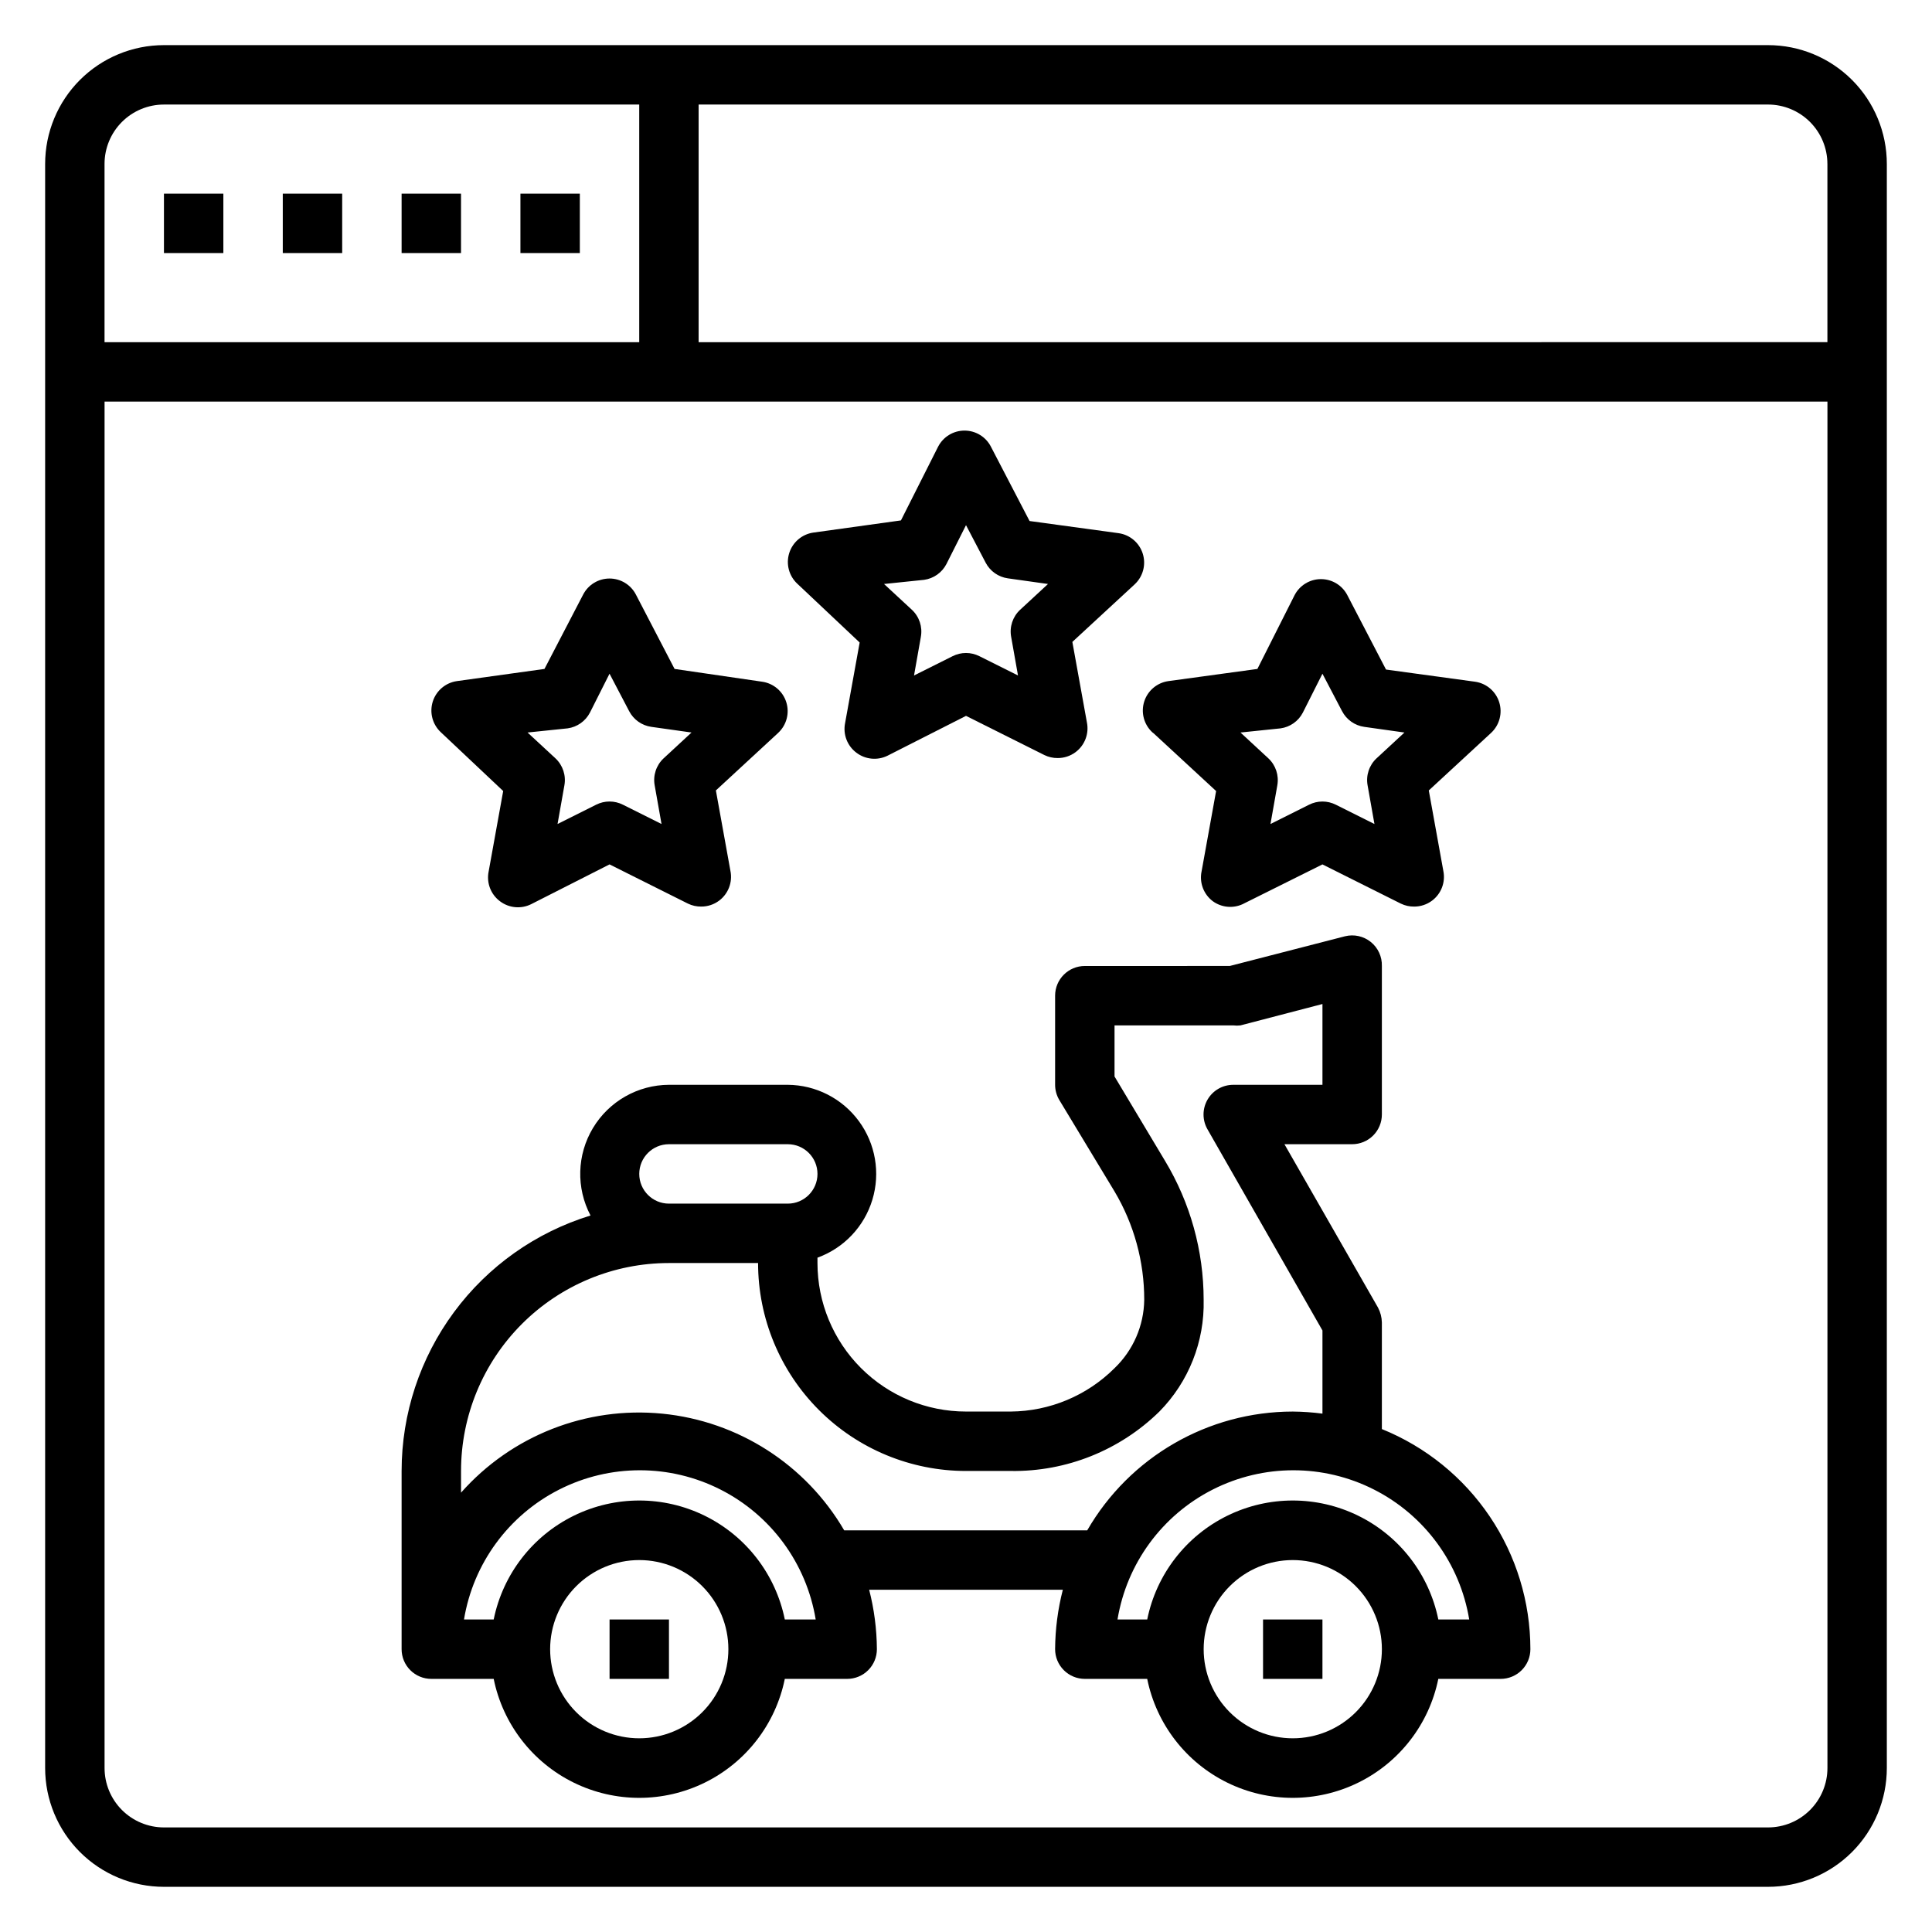 <?xml version="1.0" encoding="UTF-8"?>
<!-- Uploaded to: SVG Repo, www.svgrepo.com, Generator: SVG Repo Mixer Tools -->
<svg fill="#000000" width="800px" height="800px" version="1.1" viewBox="144 144 512 512" xmlns="http://www.w3.org/2000/svg">
 <g>
  <path d="m510.21 522.72v-28.262c-0.031-1.371-0.383-2.719-1.023-3.934l-24.797-43.297h17.949c2.086 0 4.09-0.828 5.566-2.305 1.477-1.477 2.305-3.481 2.305-5.566v-39.359c0.07-2.461-1.012-4.816-2.926-6.359-1.918-1.547-4.445-2.106-6.836-1.516l-30.543 7.871-38.414 0.004c-4.348 0-7.875 3.523-7.875 7.871v23.617c0 1.41 0.383 2.797 1.102 4.012l14.645 24.246c5.168 8.691 7.887 18.621 7.871 28.734-0.094 6.844-2.93 13.367-7.871 18.105-7.301 7.281-17.164 11.406-27.473 11.492h-11.887c-10.441 0-20.453-4.144-27.832-11.527-7.383-7.383-11.531-17.395-11.531-27.832v-1.418c7-2.539 12.391-8.227 14.547-15.352 2.16-7.125 0.832-14.852-3.582-20.844-4.41-5.996-11.391-9.562-18.836-9.617h-31.488c-8.258 0.035-15.895 4.383-20.145 11.465s-4.492 15.867-0.637 23.172c-14.488 4.445-27.168 13.418-36.18 25.605-9.012 12.184-13.879 26.938-13.887 42.094v47.23c0 2.09 0.828 4.09 2.305 5.566 1.477 1.477 3.481 2.305 5.566 2.305h16.531c2.43 11.957 10.262 22.113 21.211 27.492 10.949 5.383 23.777 5.383 34.727 0 10.949-5.379 18.781-15.535 21.211-27.492h16.531c2.086 0 4.09-0.828 5.566-2.305 1.477-1.477 2.305-3.477 2.305-5.566-0.035-5.312-0.723-10.598-2.047-15.742h51.324c-1.324 5.144-2.012 10.43-2.047 15.742 0 2.09 0.832 4.09 2.309 5.566 1.477 1.477 3.477 2.305 5.566 2.305h16.531c2.426 11.957 10.262 22.113 21.211 27.492 10.949 5.383 23.773 5.383 34.723 0 10.949-5.379 18.781-15.535 21.211-27.492h16.531c2.086 0 4.09-0.828 5.566-2.305 1.477-1.477 2.305-3.477 2.305-5.566-0.008-12.535-3.762-24.785-10.773-35.176s-16.965-18.453-28.586-23.156zm-196.8-67.621c0-4.348 3.523-7.871 7.871-7.871h31.488c4.348 0 7.871 3.523 7.871 7.871 0 4.348-3.523 7.875-7.871 7.875h-31.488c-4.348 0-7.871-3.527-7.871-7.875zm0 149.57c-6.262 0-12.27-2.488-16.699-6.918-4.43-4.43-6.918-10.434-6.918-16.699 0-6.262 2.488-12.27 6.918-16.699 4.43-4.43 10.438-6.918 16.699-6.918s12.27 2.488 16.699 6.918c4.43 4.43 6.918 10.438 6.918 16.699 0 6.266-2.488 12.27-6.918 16.699-4.43 4.43-10.438 6.918-16.699 6.918zm38.574-31.488c-2.43-11.957-10.262-22.109-21.211-27.492-10.949-5.383-23.777-5.383-34.727 0-10.949 5.383-18.781 15.535-21.211 27.492h-7.871c2.449-14.848 11.828-27.641 25.25-34.441 13.422-6.805 29.285-6.805 42.707 0 13.422 6.801 22.801 19.594 25.25 34.441zm15.742-23.617c-10.184-17.449-28.117-28.953-48.223-30.93-20.102-1.98-39.938 5.805-53.324 20.934v-5.746c0-14.617 5.805-28.633 16.137-38.965 10.336-10.336 24.352-16.141 38.965-16.141h23.617c0 14.613 5.805 28.629 16.141 38.965 10.332 10.332 24.348 16.141 38.965 16.141h11.887c14.691 0.211 28.863-5.457 39.359-15.746 7.758-7.867 11.992-18.551 11.73-29.598 0-12.984-3.539-25.719-10.234-36.84l-13.383-22.359v-13.539h31.488c0.625 0.078 1.262 0.078 1.887 0l21.727-5.668v21.414h-23.613c-2.824-0.012-5.438 1.488-6.848 3.934-1.406 2.438-1.406 5.438 0 7.871l30.461 53.297v22.043-0.004c-2.609-0.344-5.238-0.527-7.871-0.551-22.477 0.023-43.234 12.023-54.473 31.488zm118.87 55.105c-6.262 0-12.27-2.488-16.699-6.918-4.43-4.43-6.914-10.434-6.914-16.699 0-6.262 2.484-12.27 6.914-16.699 4.43-4.43 10.438-6.918 16.699-6.918 6.266 0 12.27 2.488 16.699 6.918 4.43 4.43 6.918 10.438 6.918 16.699 0 6.266-2.488 12.27-6.918 16.699-4.43 4.43-10.434 6.918-16.699 6.918zm38.574-31.488c-2.43-11.957-10.262-22.109-21.211-27.492-10.949-5.383-23.773-5.383-34.723 0-10.949 5.383-18.785 15.535-21.211 27.492h-7.875c2.449-14.848 11.828-27.641 25.25-34.441 13.422-6.805 29.285-6.805 42.707 0 13.422 6.801 22.801 19.594 25.25 34.441z"/>
  <path d="m478.72 573.18h15.742v15.742h-15.742z"/>
  <path d="m305.54 573.18h15.742v15.742h-15.742z"/>
  <path d="m612.54 155.96h-425.09c-8.352 0-16.359 3.32-22.266 9.223-5.902 5.906-9.223 13.914-9.223 22.266v425.09c0 8.352 3.32 16.359 9.223 22.266 5.906 5.906 13.914 9.223 22.266 9.223h425.09c8.352 0 16.359-3.316 22.266-9.223s9.223-13.914 9.223-22.266v-425.09c0-8.352-3.316-16.359-9.223-22.266-5.906-5.902-13.914-9.223-22.266-9.223zm15.742 31.488v47.23l-299.14 0.004v-62.977h283.39c4.176 0 8.18 1.656 11.133 4.609 2.953 2.953 4.613 6.957 4.613 11.133zm-440.83-15.742h125.95v62.977h-141.7v-47.234c0-4.176 1.656-8.18 4.609-11.133 2.953-2.953 6.957-4.609 11.133-4.609zm425.09 456.58h-425.09c-4.176 0-8.18-1.66-11.133-4.613-2.953-2.953-4.609-6.957-4.609-11.133v-362.11h456.58v362.11c0 4.176-1.66 8.18-4.613 11.133s-6.957 4.613-11.133 4.613z"/>
  <path d="m218.94 195.32h15.742v15.742h-15.742z"/>
  <path d="m187.45 195.32h15.742v15.742h-15.742z"/>
  <path d="m250.43 195.32h15.742v15.742h-15.742z"/>
  <path d="m281.92 195.32h15.742v15.742h-15.742z"/>
  <path d="m371.82 314.27-3.856 21.332c-0.609 2.981 0.555 6.047 2.988 7.871 2.383 1.812 5.586 2.117 8.266 0.789l20.785-10.551 20.781 10.391c1.102 0.535 2.316 0.805 3.543 0.789 1.703 0 3.359-0.551 4.723-1.574 2.434-1.824 3.598-4.891 2.992-7.871l-3.856-21.332 16.531-15.273h-0.004c2.211-2.066 3.039-5.219 2.133-8.109-0.906-2.887-3.387-5-6.383-5.43l-23.617-3.227-10.234-19.68v-0.004c-1.344-2.629-4.051-4.281-7.004-4.281s-5.66 1.652-7.008 4.281l-9.84 19.523-23.223 3.227c-2.996 0.434-5.477 2.547-6.383 5.434s-0.078 6.039 2.133 8.109zm17.082-16.609c2.527-0.352 4.731-1.91 5.906-4.176l5.195-10.312 5.195 9.918v0.004c1.176 2.266 3.375 3.82 5.902 4.172l10.629 1.496-7.398 6.848h-0.004c-1.953 1.832-2.844 4.527-2.359 7.164l1.812 10.234-10.234-5.117h-0.004c-2.227-1.125-4.856-1.125-7.082 0l-10.234 5.117 1.812-10.234h-0.004c0.484-2.637-0.406-5.332-2.359-7.164l-7.398-6.848z"/>
  <path d="m449.75 338.36 16.531 15.273-3.856 21.332h-0.004c-0.605 2.981 0.559 6.047 2.992 7.871 2.293 1.66 5.297 1.961 7.871 0.789l21.176-10.547 20.781 10.391h0.004c1.102 0.535 2.316 0.805 3.543 0.785 1.703 0 3.359-0.551 4.723-1.574 2.434-1.824 3.598-4.891 2.988-7.871l-3.856-21.332 16.531-15.273c2.211-2.066 3.039-5.219 2.133-8.105-0.906-2.891-3.387-5-6.383-5.434l-23.617-3.227-10.234-19.68v-0.004c-1.348-2.629-4.051-4.281-7.004-4.281-2.953 0-5.66 1.652-7.008 4.281l-9.84 19.523-23.617 3.227c-2.992 0.434-5.477 2.547-6.383 5.434-0.906 2.891-0.078 6.039 2.133 8.109zm33.613-1.336c2.527-0.352 4.731-1.906 5.902-4.172l5.195-10.312 5.195 9.918h0.004c1.172 2.266 3.375 3.82 5.902 4.172l10.629 1.496-7.398 6.848h-0.004c-1.953 1.832-2.844 4.531-2.359 7.164l1.812 10.234-10.234-5.117h-0.004c-2.227-1.125-4.856-1.125-7.082 0l-10.234 5.117 1.812-10.234h-0.004c0.484-2.633-0.406-5.332-2.359-7.164l-7.398-6.848z"/>
  <path d="m277.35 353.63-3.856 21.332c-0.609 2.981 0.555 6.047 2.992 7.871 2.379 1.812 5.582 2.117 8.266 0.789l20.781-10.547 20.781 10.391c1.102 0.535 2.316 0.805 3.543 0.785 1.703 0 3.359-0.551 4.723-1.574 2.434-1.824 3.598-4.891 2.992-7.871l-3.856-21.332 16.531-15.273h-0.004c2.211-2.066 3.039-5.219 2.133-8.105-0.906-2.891-3.387-5-6.383-5.434l-23.223-3.387-10.234-19.68c-1.344-2.629-4.051-4.281-7.004-4.281s-5.66 1.652-7.008 4.281l-10.234 19.68-23.223 3.227c-2.992 0.434-5.477 2.547-6.383 5.434-0.906 2.891-0.078 6.039 2.133 8.109zm17.082-16.609c2.527-0.352 4.731-1.906 5.906-4.172l5.195-10.312 5.195 9.918c1.176 2.266 3.375 3.82 5.902 4.172l10.629 1.496-7.398 6.848h-0.004c-1.953 1.832-2.844 4.531-2.359 7.164l1.812 10.234-10.234-5.117c-2.231-1.125-4.859-1.125-7.086 0l-10.234 5.117 1.812-10.234c0.48-2.633-0.41-5.332-2.363-7.164l-7.398-6.848z"/>
 </g>
</svg>